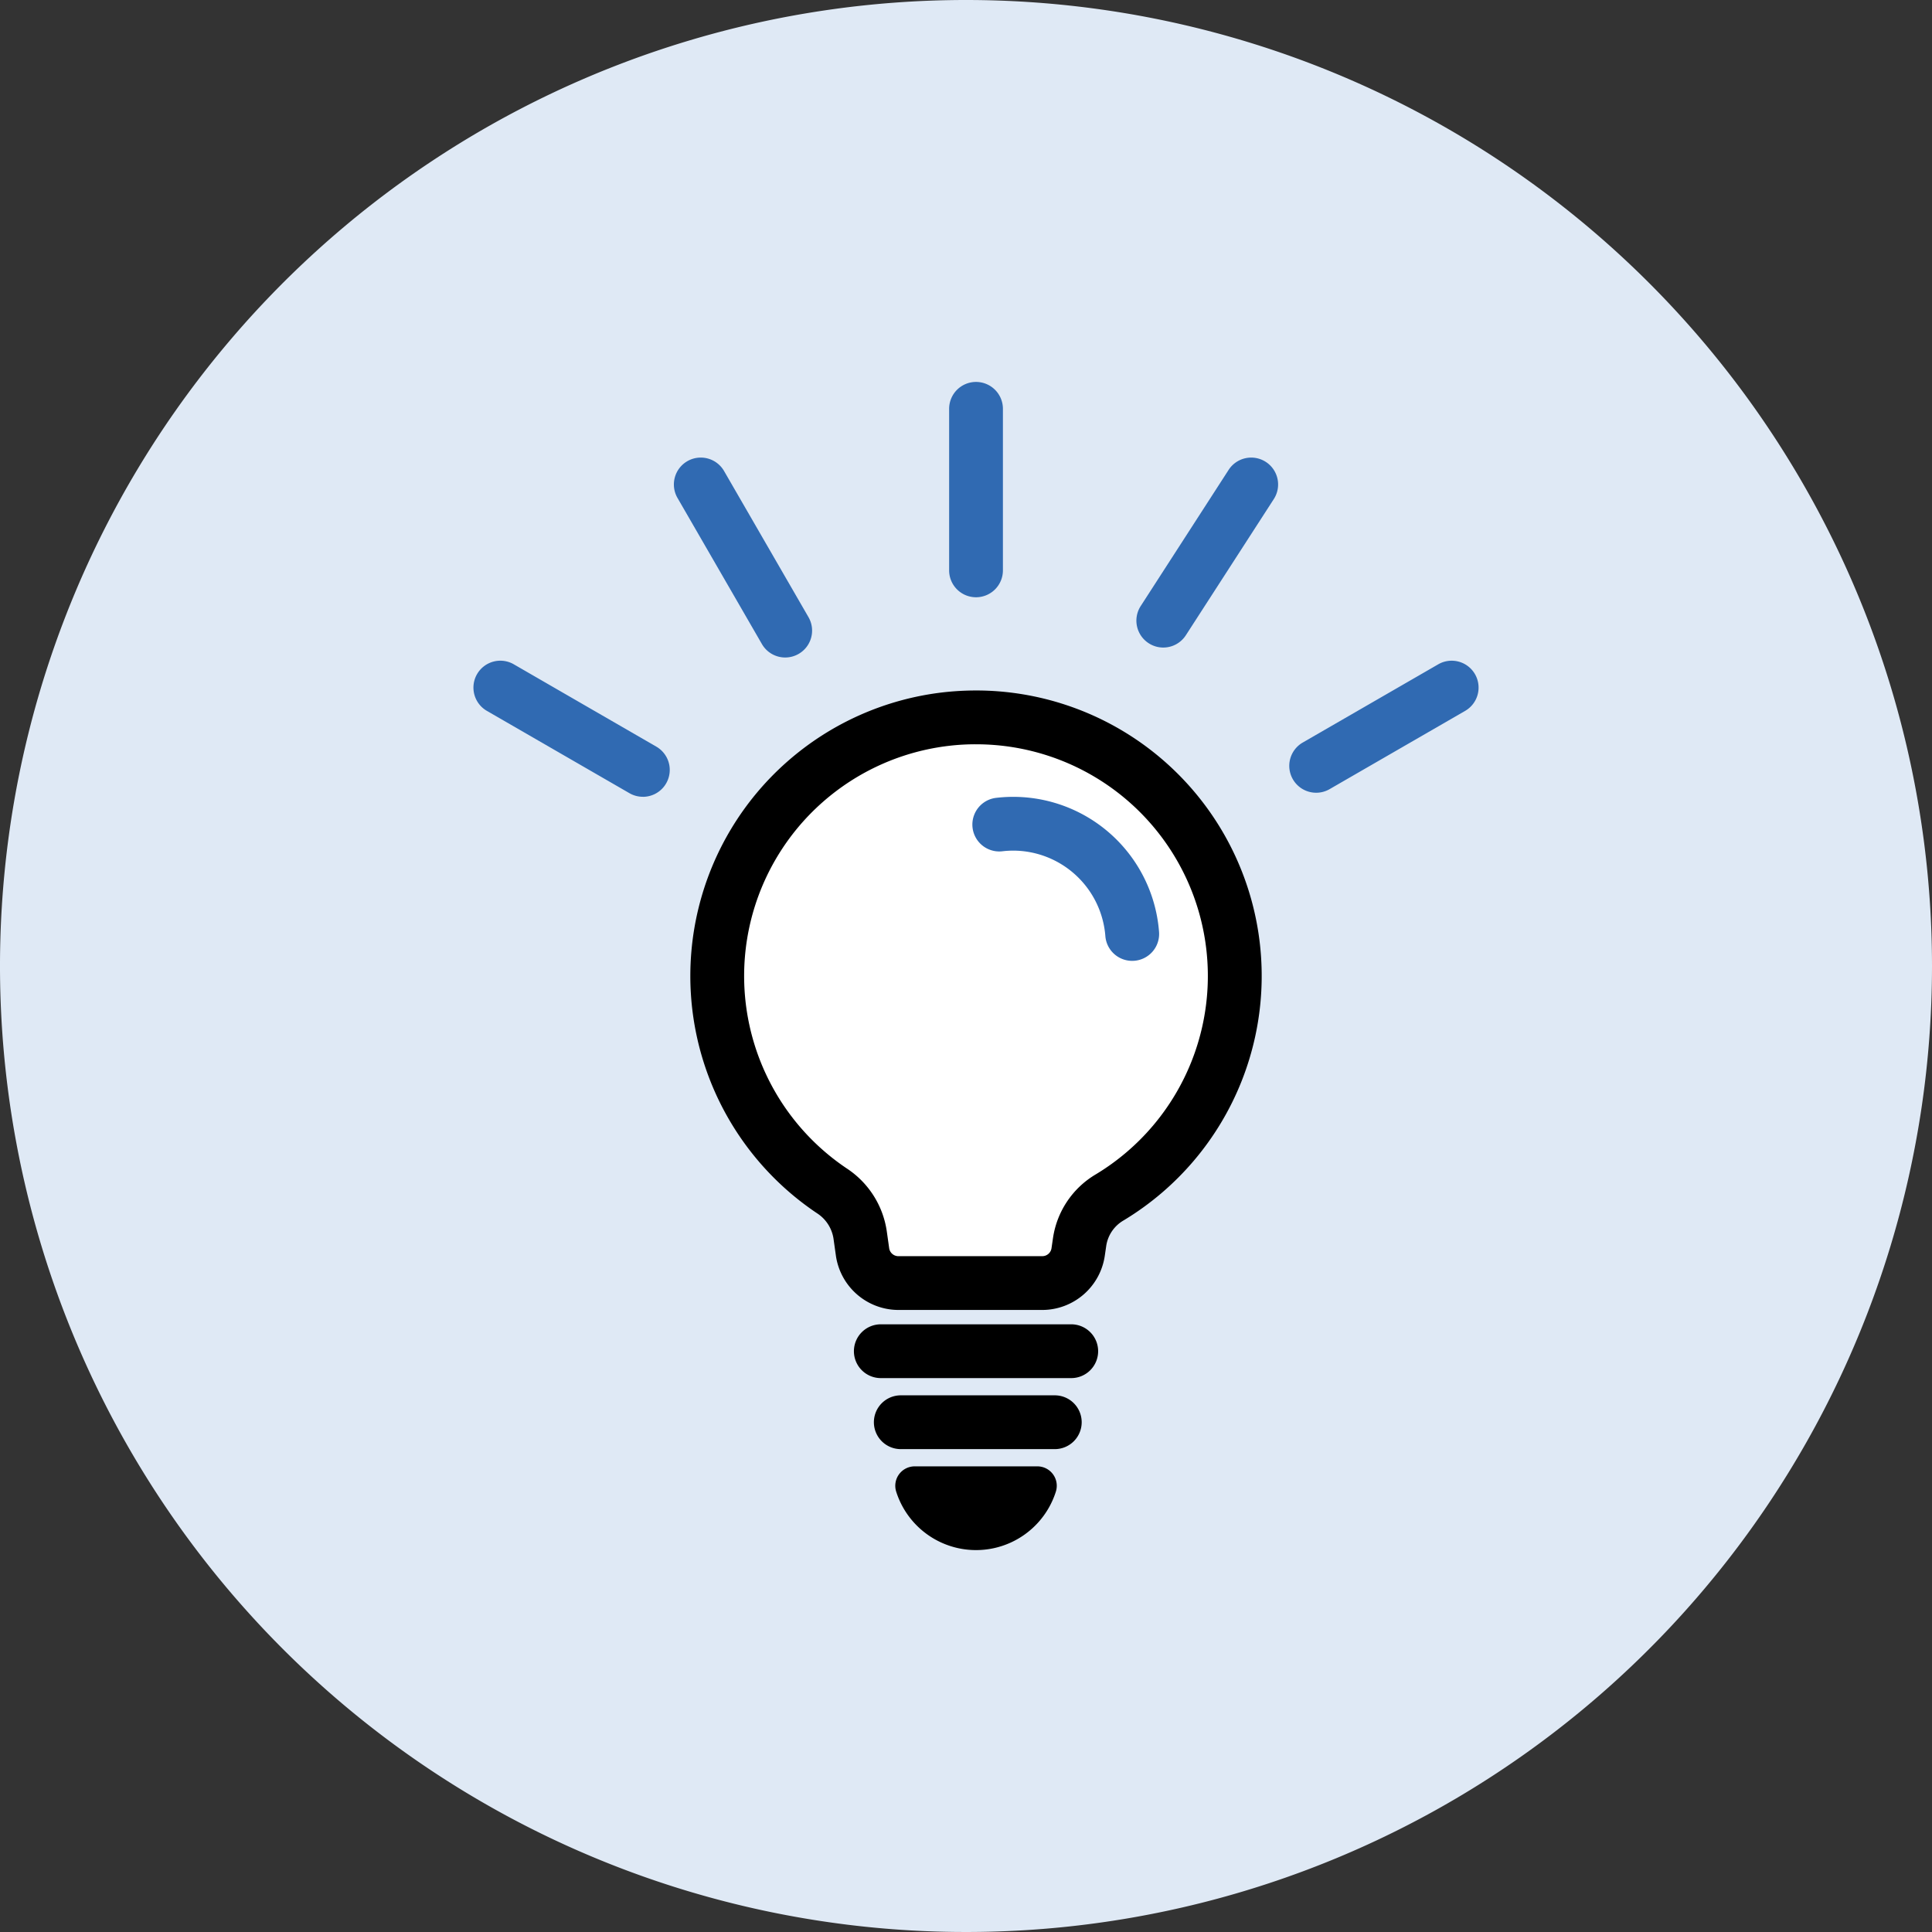 <svg xmlns="http://www.w3.org/2000/svg" width="128.156" height="128.156" viewBox="0 0 128.156 128.156">
  <rect x="0" y="0" width="128.156" height="128.156" fill="#333333" stroke="none"/>
  <g id="グループ_12934" data-name="グループ 12934" transform="translate(-510 -8417.422)">
    <path id="パス_8331" data-name="パス 8331" d="M848.292,483.842a64.078,64.078,0,1,1-64.078-64.078,64.078,64.078,0,0,1,64.078,64.078" transform="translate(-210.136 7997.658)" fill="#dfe9f5"/>
    <g id="グループ_12868" data-name="グループ 12868" transform="translate(541.405 8442.757)">
      <path id="線_1154" data-name="線 1154" d="M-3.716,8.783A1.784,1.784,0,0,1-5.5,7V-3.716A1.784,1.784,0,0,1-3.716-5.5,1.784,1.784,0,0,1-1.932-3.716V7A1.784,1.784,0,0,1-3.716,8.783Z" transform="translate(37.054 5.5)" fill="#306ab2"/>
      <path id="線_1155" data-name="線 1155" d="M1.881,7.76A1.783,1.783,0,0,1,.335,6.868l-5.6-9.693a1.784,1.784,0,0,1,.653-2.437,1.784,1.784,0,0,1,2.437.653l5.6,9.693A1.784,1.784,0,0,1,1.881,7.76Z" transform="translate(18.8 10.519)" fill="#306ab2"/>
      <path id="線_1156" data-name="線 1156" d="M5.736,3.526a1.776,1.776,0,0,1-.89-.239L-4.609-2.172a1.784,1.784,0,0,1-.653-2.437,1.784,1.784,0,0,1,2.437-.653L6.629.2a1.784,1.784,0,0,1-.894,3.329Z" transform="translate(5.501 23.992)" fill="#306ab2"/>
      <path id="線_1157" data-name="線 1157" d="M-3.718,7.1a1.775,1.775,0,0,1-.966-.286,1.784,1.784,0,0,1-.531-2.466L.617-4.684a1.784,1.784,0,0,1,2.467-.531,1.784,1.784,0,0,1,.531,2.466L-2.218,6.282A1.783,1.783,0,0,1-3.718,7.1Z" transform="translate(49.476 10.519)" fill="#306ab2"/>
      <path id="線_1158" data-name="線 1158" d="M-3.715,3.258a1.783,1.783,0,0,1-1.547-.892A1.784,1.784,0,0,1-4.609-.071l8.989-5.19a1.784,1.784,0,0,1,2.437.653,1.784,1.784,0,0,1-.653,2.437l-8.989,5.19A1.776,1.776,0,0,1-3.715,3.258Z" transform="translate(59.618 23.992)" fill="#306ab2"/>
      <path id="パス_8292" data-name="パス 8292" d="M1205.589,550.278a17.163,17.163,0,1,0-26.719,14.245,4.213,4.213,0,0,1,1.867,2.893l.164,1.159a2.4,2.4,0,0,0,2.374,2.064h9.555a2.4,2.4,0,0,0,2.375-2.064l.1-.684a4.132,4.132,0,0,1,2-2.94,17.129,17.129,0,0,0,8.289-14.673" transform="translate(-1155.09 -510.865)" fill="#fff"/>
      <path id="パス_8293" data-name="パス 8293" d="M1184.714,527.616h0a18.935,18.935,0,0,1,9.8,35.146,2.356,2.356,0,0,0-1.157,1.662l-.1.684a4.2,4.2,0,0,1-4.141,3.6h-9.555a4.2,4.2,0,0,1-4.141-3.6l-.163-1.158a2.449,2.449,0,0,0-1.095-1.661,18.94,18.94,0,0,1,8.38-34.551A19.586,19.586,0,0,1,1184.714,527.616Zm4.4,37.523a.617.617,0,0,0,.608-.528l.1-.684a5.907,5.907,0,0,1,2.842-4.217,15.367,15.367,0,0,0-7.95-28.525,14.9,14.9,0,0,0-1.776.1,15.372,15.372,0,0,0-6.786,28.043,6.017,6.017,0,0,1,2.638,4.125l.164,1.158a.617.617,0,0,0,.608.529Z" transform="translate(-1151.377 -507.149)"/>
      <path id="線_1159" data-name="線 1159" d="M8.915-1.932H-3.716A1.784,1.784,0,0,1-5.5-3.716,1.784,1.784,0,0,1-3.716-5.5H8.915A1.784,1.784,0,0,1,10.7-3.716,1.784,1.784,0,0,1,8.915-1.932Z" transform="translate(30.738 68.011)"/>
      <path id="線_1160" data-name="線 1160" d="M6.5-1.932H-3.716A1.784,1.784,0,0,1-5.5-3.716,1.784,1.784,0,0,1-3.716-5.5H6.5A1.784,1.784,0,0,1,8.284-3.716,1.784,1.784,0,0,1,6.5-1.932Z" transform="translate(32.063 72.722)"/>
      <path id="パス_8294" data-name="パス 8294" d="M1217.088,678.759a1.288,1.288,0,0,1,1.225,1.679,5.555,5.555,0,0,1-10.59,0,1.288,1.288,0,0,1,1.225-1.679Z" transform="translate(-1179.68 -606.826)"/>
      <path id="パス_8295" data-name="パス 8295" d="M1233.994,560.247a1.784,1.784,0,0,1-1.777-1.652,6.142,6.142,0,0,0-6.1-5.66,6.222,6.222,0,0,0-.737.044,1.784,1.784,0,0,1-.421-3.543,9.7,9.7,0,0,1,10.821,8.895,1.784,1.784,0,0,1-1.647,1.911C1234.083,560.245,1234.039,560.247,1233.994,560.247Z" transform="translate(-1190.301 -521.845)" fill="#306ab2"/>
    </g>
  </g>
</svg>
